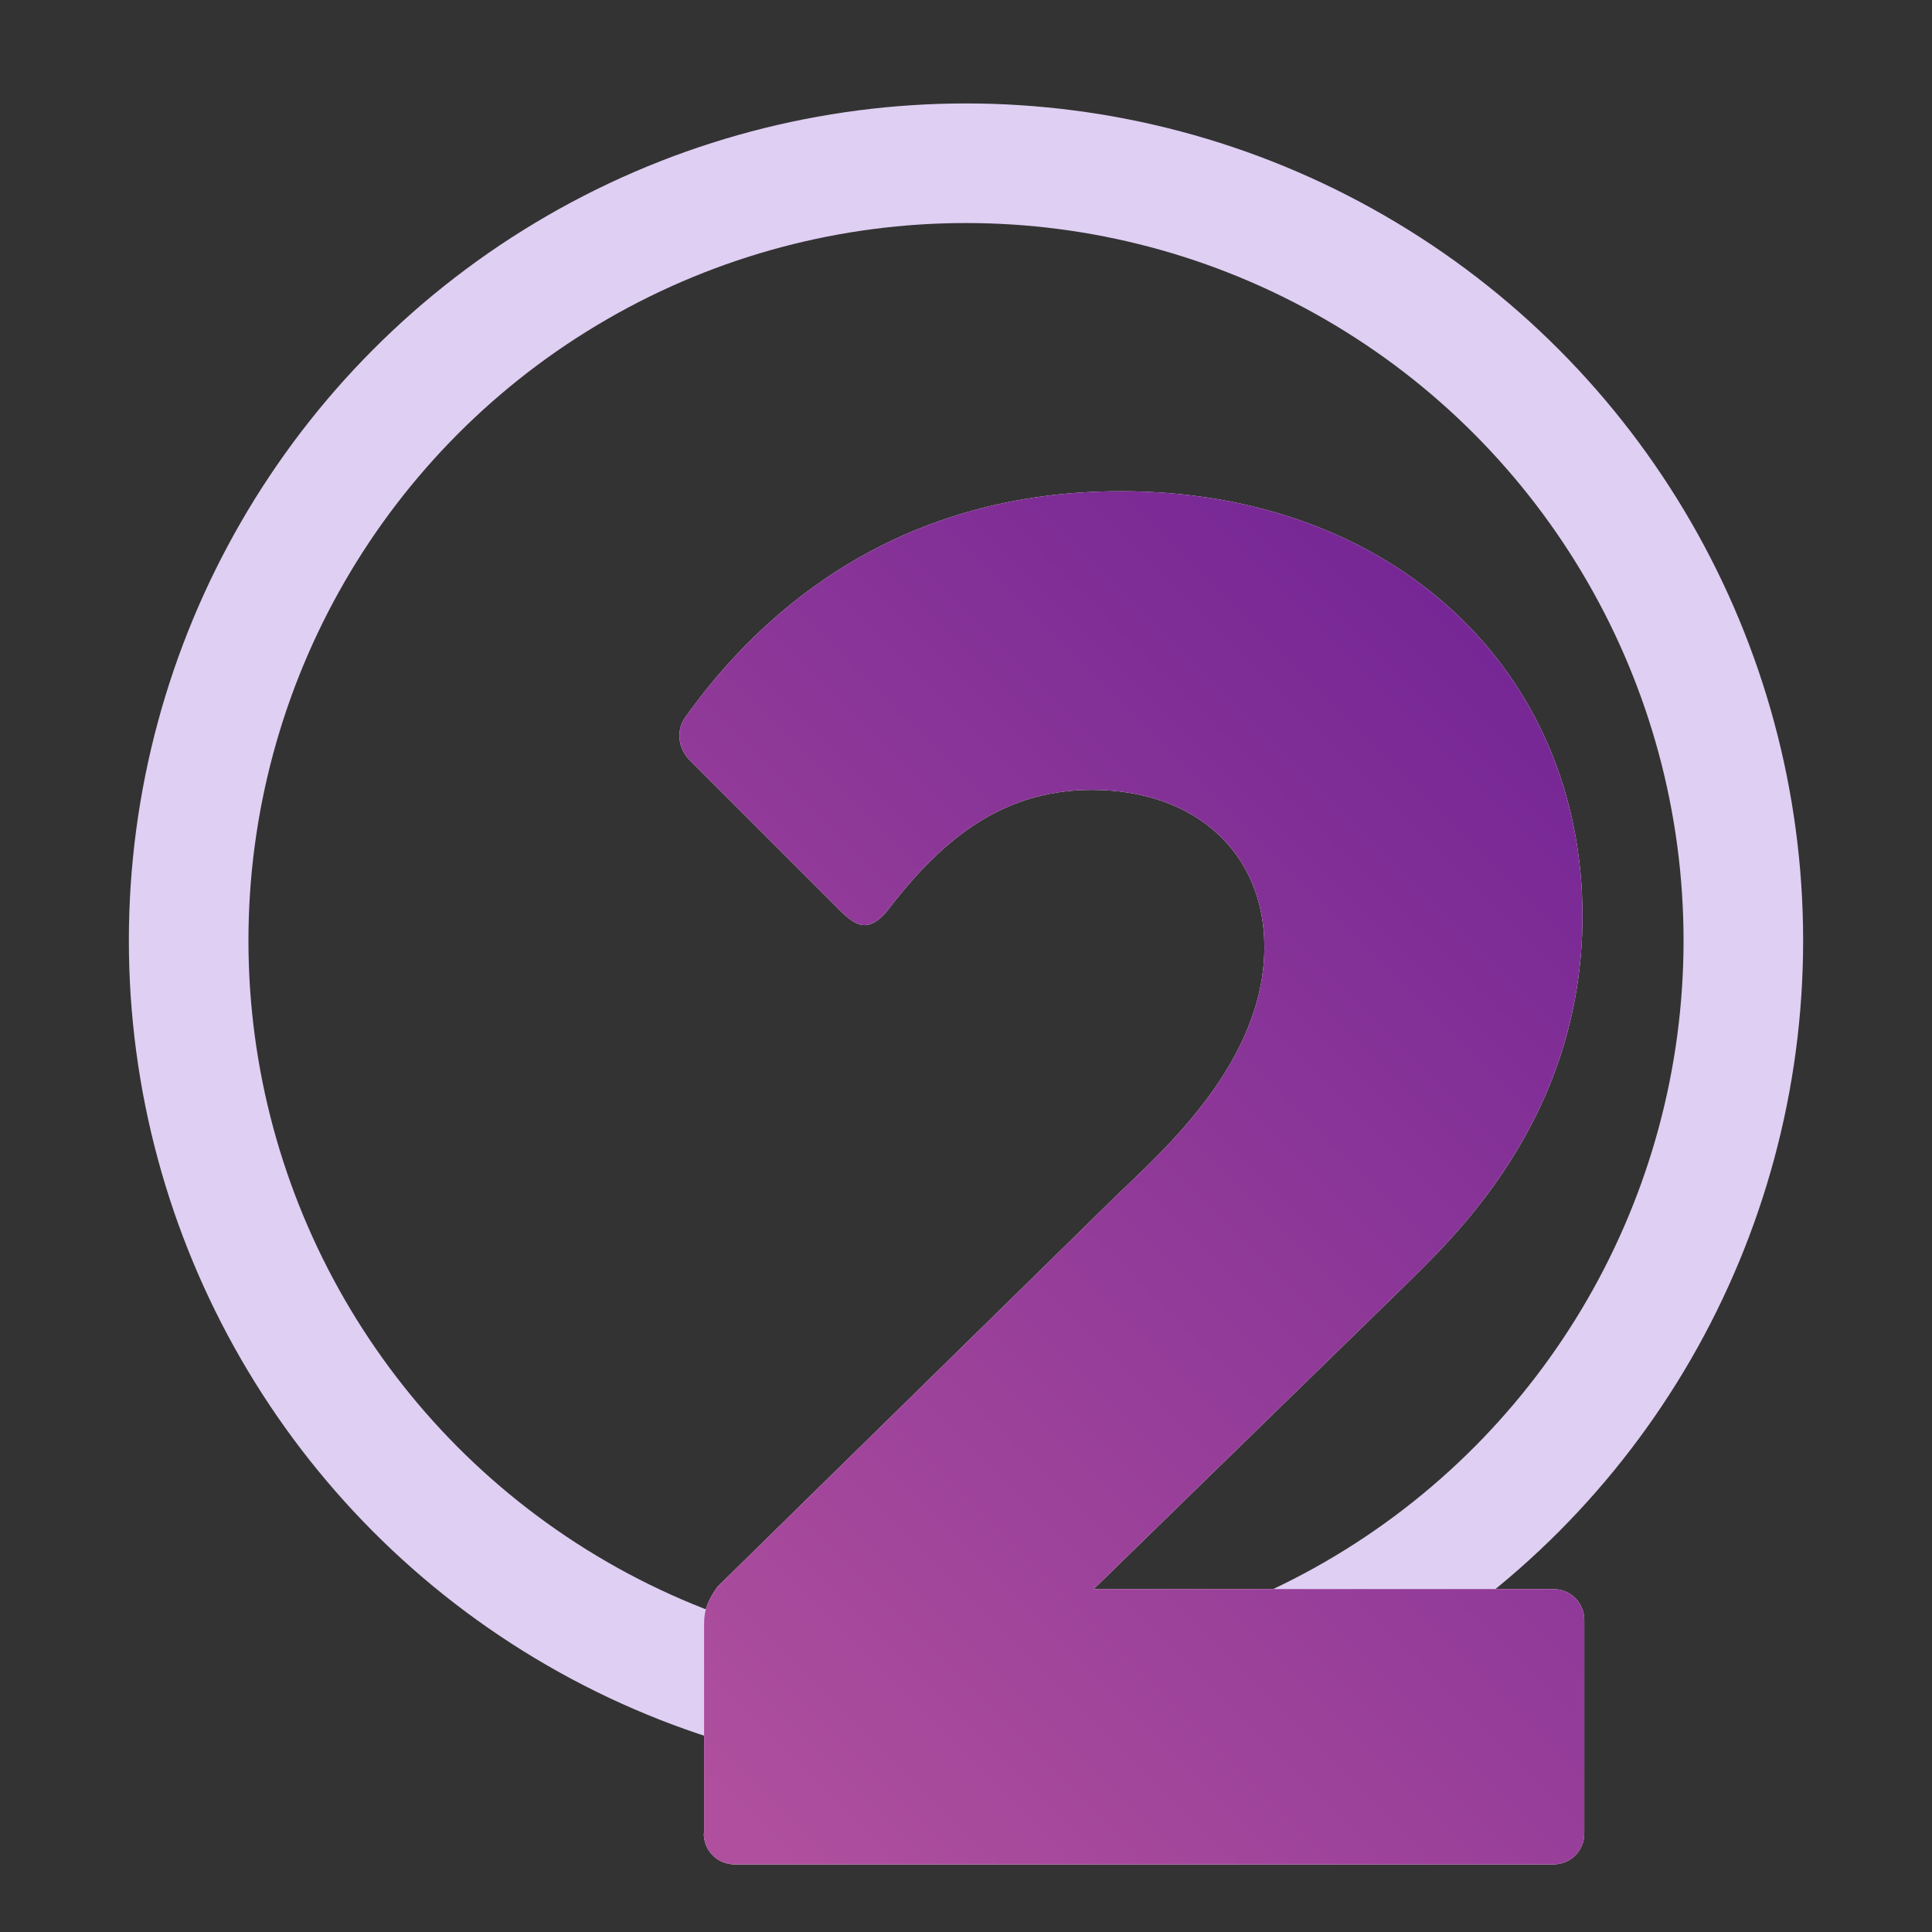 <?xml version="1.0" encoding="UTF-8"?><svg xmlns="http://www.w3.org/2000/svg" xmlns:xlink="http://www.w3.org/1999/xlink" viewBox="0 0 64.62 64.62"><rect x="0" y="0" width="64.62" height="64.62" fill="#333333" stroke="none"/><defs><style>.cls-1{isolation:isolate;}.cls-2{fill:#fff;}.cls-3{fill:none;stroke:#dfcff3;stroke-linecap:round;stroke-linejoin:round;stroke-width:4px;}.cls-4{fill:url(#linear-gradient);mix-blend-mode:multiply;}</style><linearGradient id="linear-gradient" x1="21.22" y1="59.42" x2="54.42" y2="26.22" gradientUnits="userSpaceOnUse"><stop offset=".03" stop-color="#af4f9d"/><stop offset="1" stop-color="#762795"/></linearGradient></defs><g class="cls-1"><g id="Layer_1"><path class="cls-2" d="M23.55,61.31v-7.01c0-.45.13-.78.45-1.23l13.36-13.1c1.62-1.56,4.93-4.48,4.93-8.3,0-3.11-2.27-5.25-5.77-5.25-3.18,0-5.19,1.88-6.88,4.09-.58.65-.97.52-1.56-.07l-4.99-4.99c-.45-.45-.45-1.04-.19-1.43,2.72-3.83,7.33-7.59,14.59-7.59,9.08,0,15.44,5.97,15.44,14.21,0,6.88-4.48,10.9-5.97,12.39l-10.38,10.12h15.37c.58,0,1.04.45,1.04,1.04v7.13c0,.58-.45,1.04-1.04,1.04h-27.37c-.58,0-1.04-.45-1.04-1.04Z"/><circle class="cls-3" cx="32.31" cy="31.46" r="26"/><path class="cls-4" d="M23.55,61.31v-7.01c0-.45.13-.78.45-1.23l13.36-13.1c1.62-1.56,4.93-4.48,4.93-8.3,0-3.11-2.27-5.25-5.77-5.25-3.18,0-5.19,1.88-6.88,4.09-.58.65-.97.52-1.56-.07l-4.99-4.99c-.45-.45-.45-1.04-.19-1.43,2.72-3.83,7.33-7.59,14.59-7.59,9.08,0,15.44,5.97,15.44,14.21,0,6.88-4.48,10.9-5.97,12.39l-10.38,10.12h15.37c.58,0,1.04.45,1.04,1.04v7.13c0,.58-.45,1.04-1.04,1.04h-27.37c-.58,0-1.04-.45-1.04-1.04Z"/></g></g></svg>